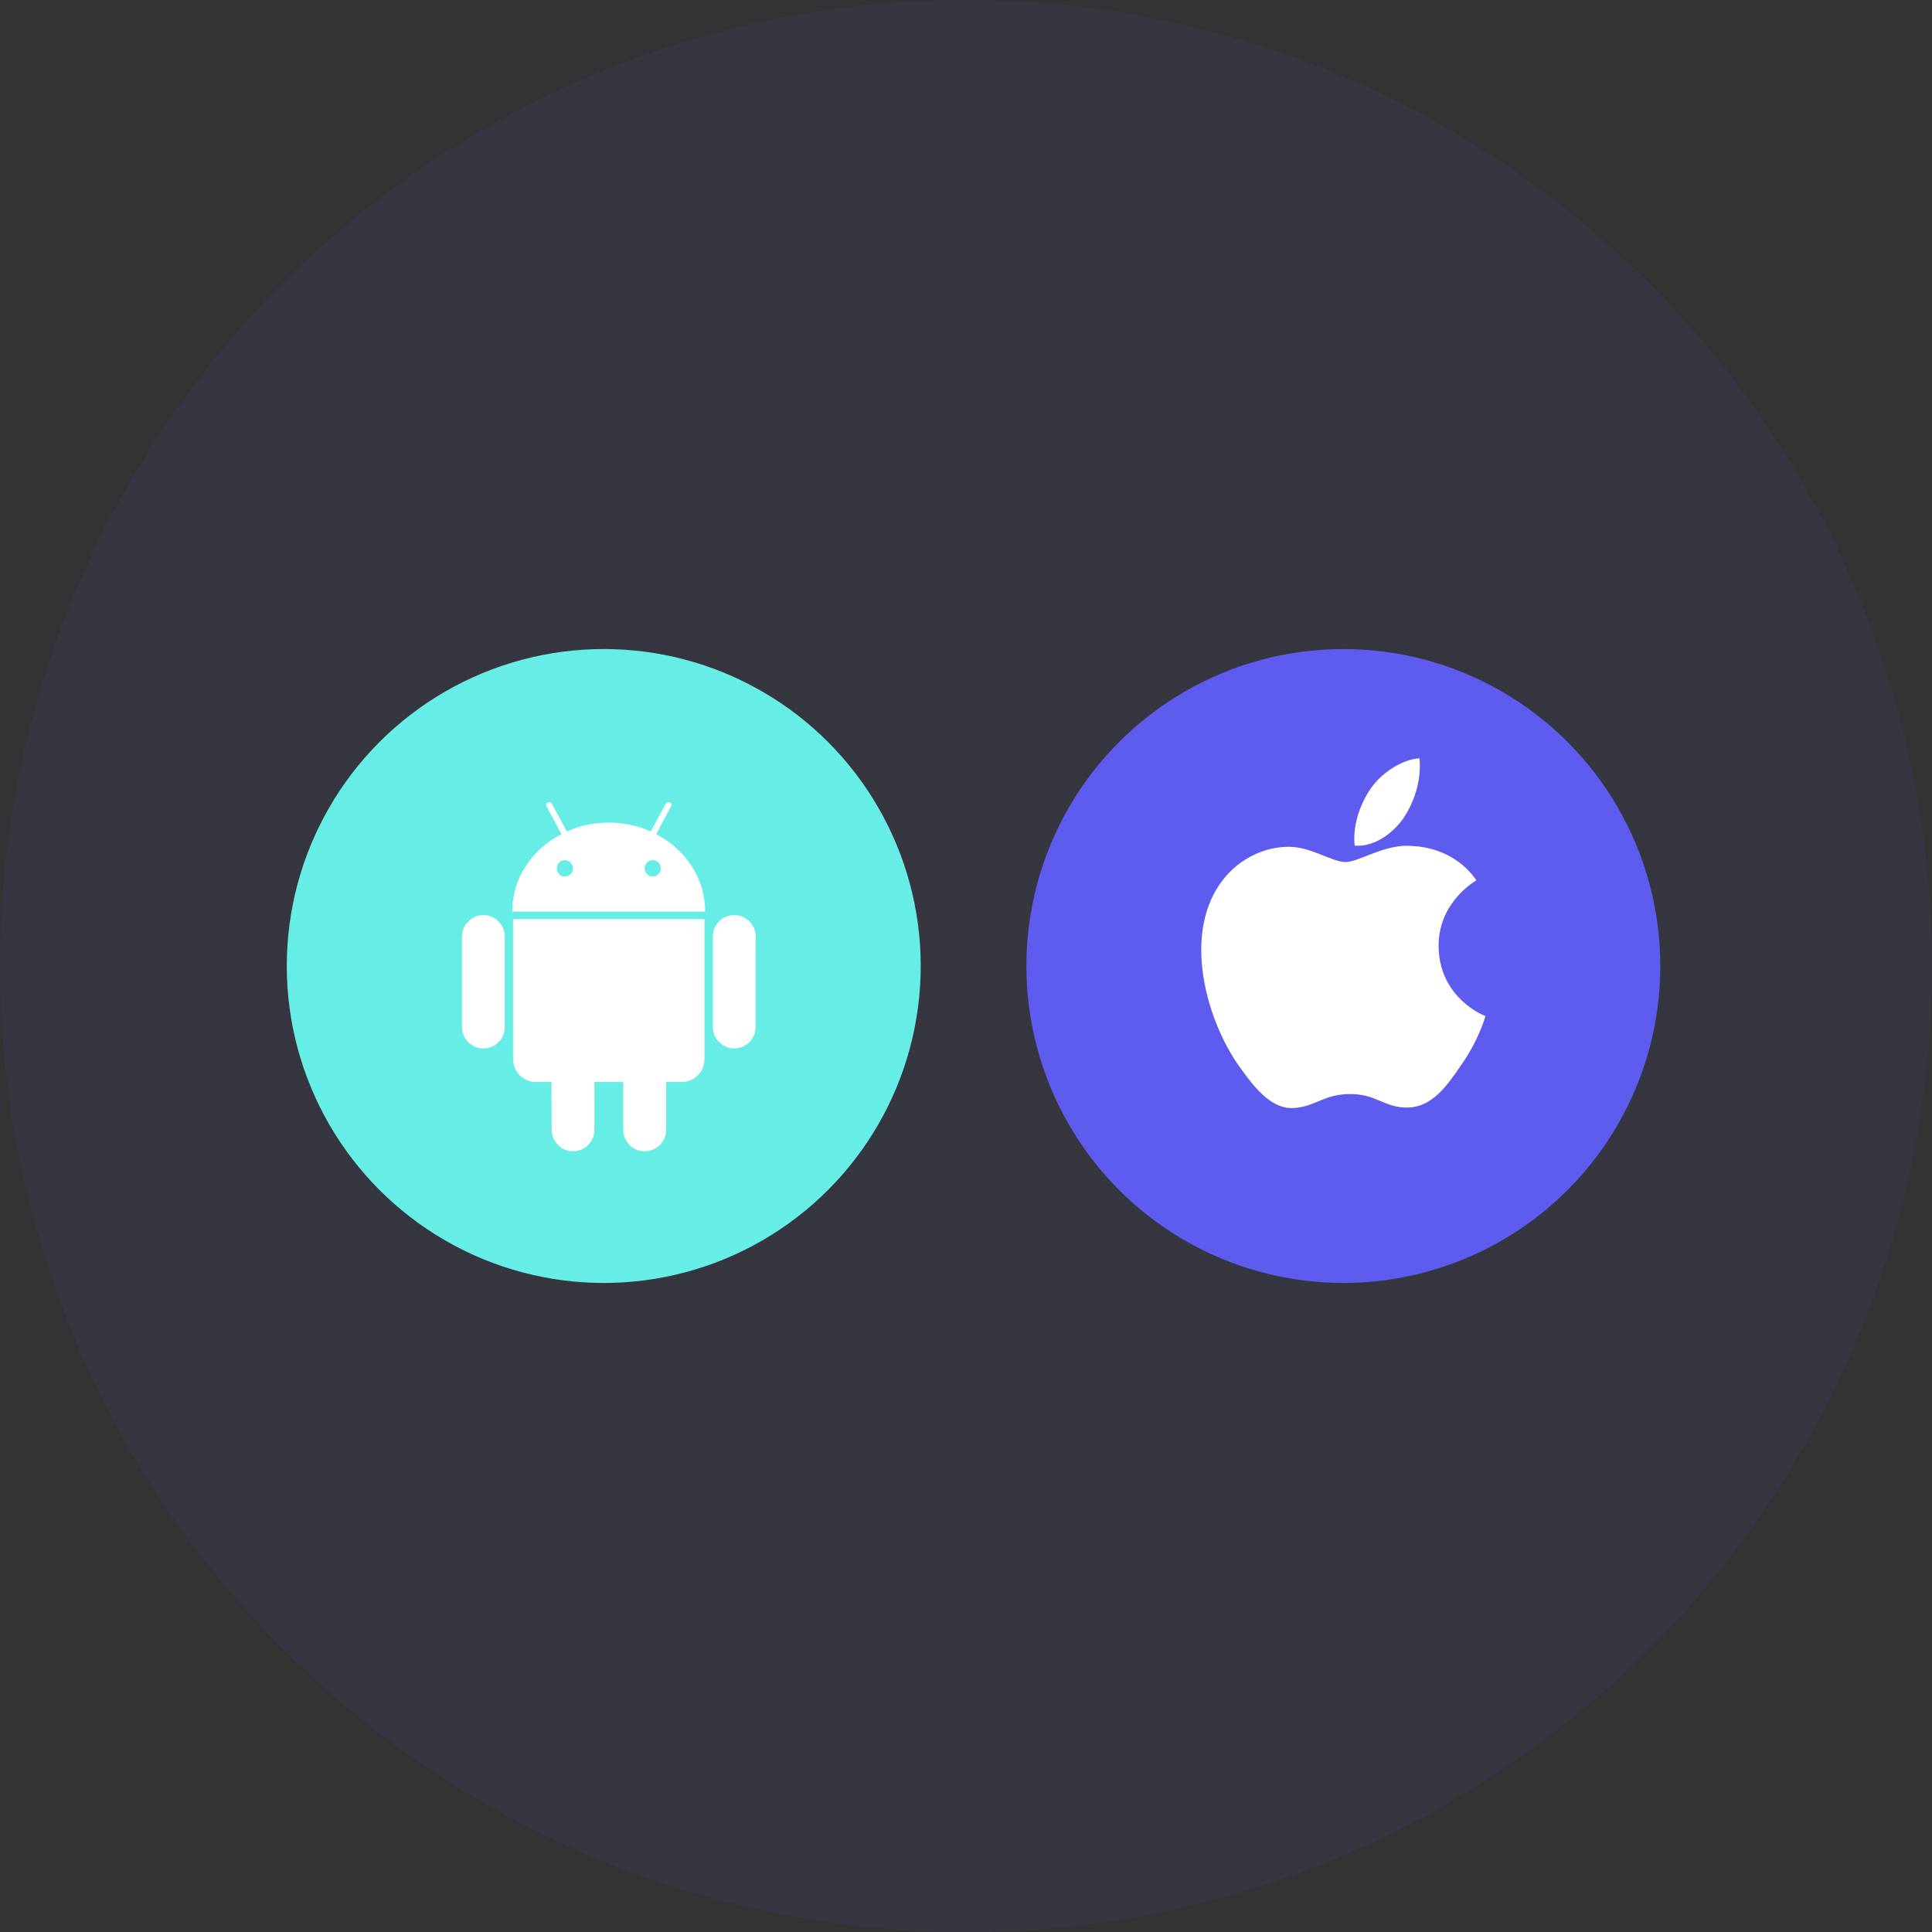 <?xml version="1.0" encoding="UTF-8"?>
<svg width="128px" height="128px" viewBox="0 0 128 128" version="1.1" xmlns="http://www.w3.org/2000/svg" xmlns:xlink="http://www.w3.org/1999/xlink">
    <rect x="0" y="0" width="128" height="128" fill="#333333" stroke="none"/>
    <!-- Generator: Sketch 52.6 (67491) - http://www.bohemiancoding.com/sketch -->
    <title>feedback copy 3</title>
    <desc>Created with Sketch.</desc>
    <g id="feedback-copy-3" stroke="none" stroke-width="1" fill="none" fill-rule="evenodd">
        <g id="Group">
            <circle id="Oval" fill="#5E5BEF" fill-rule="nonzero" opacity="0.077" cx="64" cy="64" r="64"></circle>
            <g id="Group-3" transform="translate(19, 43)">
                <g id="Group-2">
                    <circle id="Oval" fill="#66EDE5" fill-rule="nonzero" cx="21" cy="21" r="21"></circle>
                    <g id="android-logo" transform="translate(11.586, 10.138)" fill="#FFFFFF">
                        <path d="M1.445,7.493 C1.049,7.493 0.713,7.632 0.437,7.91 C0.161,8.188 0.023,8.522 0.023,8.911 L0.023,14.889 C0.023,15.288 0.161,15.626 0.437,15.904 C0.713,16.182 1.049,16.321 1.445,16.321 C1.841,16.321 2.175,16.182 2.447,15.904 C2.719,15.626 2.855,15.288 2.855,14.889 L2.855,8.911 C2.855,8.522 2.717,8.188 2.44,7.91 C2.164,7.632 1.832,7.493 1.445,7.493 Z" id="Path"></path>
                        <path d="M12.885,2.127 L13.866,0.306 C13.93,0.185 13.907,0.093 13.797,0.028 C13.677,-0.028 13.585,0 13.521,0.111 L12.526,1.947 C11.651,1.557 10.725,1.362 9.749,1.362 C8.773,1.362 7.847,1.557 6.972,1.947 L5.977,0.111 C5.913,0 5.821,-0.028 5.701,0.028 C5.59,0.093 5.567,0.185 5.632,0.306 L6.613,2.127 C5.618,2.637 4.826,3.348 4.237,4.261 C3.647,5.174 3.352,6.172 3.352,7.257 L16.131,7.257 C16.131,6.173 15.837,5.174 15.247,4.261 C14.658,3.348 13.87,2.637 12.885,2.127 Z M7.214,4.775 C7.108,4.882 6.981,4.935 6.834,4.935 C6.686,4.935 6.562,4.882 6.461,4.775 C6.359,4.669 6.309,4.542 6.309,4.393 C6.309,4.245 6.359,4.118 6.461,4.011 C6.562,3.904 6.686,3.851 6.834,3.851 C6.981,3.851 7.108,3.904 7.214,4.011 C7.319,4.118 7.373,4.245 7.373,4.393 C7.372,4.542 7.319,4.669 7.214,4.775 Z M13.037,4.775 C12.935,4.882 12.811,4.935 12.664,4.935 C12.516,4.935 12.389,4.882 12.284,4.775 C12.178,4.669 12.125,4.542 12.125,4.393 C12.125,4.245 12.178,4.118 12.284,4.011 C12.389,3.904 12.516,3.851 12.664,3.851 C12.811,3.851 12.935,3.904 13.037,4.011 C13.138,4.118 13.189,4.245 13.189,4.393 C13.189,4.542 13.138,4.669 13.037,4.775 Z" id="Shape" fill-rule="nonzero"></path>
                        <path d="M3.407,17.016 C3.407,17.442 3.555,17.804 3.849,18.1 C4.144,18.396 4.503,18.545 4.927,18.545 L5.949,18.545 L5.963,21.701 C5.963,22.099 6.101,22.438 6.378,22.716 C6.654,22.994 6.986,23.133 7.372,23.133 C7.768,23.133 8.104,22.994 8.381,22.716 C8.657,22.438 8.795,22.099 8.795,21.701 L8.795,18.545 L10.702,18.545 L10.702,21.701 C10.702,22.099 10.84,22.438 11.116,22.716 C11.392,22.994 11.728,23.133 12.124,23.133 C12.52,23.133 12.857,22.994 13.133,22.716 C13.409,22.438 13.547,22.099 13.547,21.701 L13.547,18.545 L14.583,18.545 C14.998,18.545 15.352,18.397 15.647,18.1 C15.942,17.804 16.089,17.443 16.089,17.016 L16.089,7.757 L3.407,7.757 L3.407,17.016 Z" id="Path"></path>
                        <path d="M18.052,7.493 C17.665,7.493 17.333,7.63 17.057,7.903 C16.781,8.177 16.643,8.513 16.643,8.911 L16.643,14.889 C16.643,15.288 16.781,15.626 17.057,15.904 C17.333,16.182 17.665,16.321 18.052,16.321 C18.448,16.321 18.784,16.182 19.06,15.904 C19.337,15.626 19.475,15.288 19.475,14.889 L19.475,8.911 C19.475,8.513 19.337,8.177 19.06,7.903 C18.784,7.63 18.448,7.493 18.052,7.493 Z" id="Path"></path>
                    </g>
                </g>
                <g id="Group-2" transform="translate(49, 0)" fill-rule="nonzero">
                    <circle id="Oval" fill="#5E5BEF" cx="21" cy="21" r="21"></circle>
                    <path d="M27.312,19.69 C27.285,16.796 29.705,15.389 29.816,15.323 C28.445,13.345 26.321,13.075 25.574,13.053 C23.79,12.868 22.06,14.11 21.151,14.11 C20.224,14.11 18.824,13.071 17.315,13.102 C15.374,13.132 13.558,14.244 12.562,15.971 C10.507,19.493 12.04,24.669 14.009,27.516 C14.994,28.911 16.145,30.467 17.652,30.412 C19.126,30.353 19.677,29.483 21.455,29.483 C23.218,29.483 23.735,30.412 25.272,30.377 C26.853,30.353 27.849,28.977 28.8,27.57 C29.938,25.973 30.396,24.398 30.414,24.317 C30.378,24.305 27.342,23.157 27.312,19.69 Z M24.945,11.262 C25.682,10.187 26.186,8.725 26.046,7.241 C24.979,7.296 23.646,8.102 22.878,9.153 C22.199,10.079 21.592,11.598 21.749,13.025 C22.947,13.13 24.176,12.32 24.945,11.262 Z" id="Shape" fill="#FFFFFF"></path>
                </g>
            </g>
        </g>
    </g>
</svg>